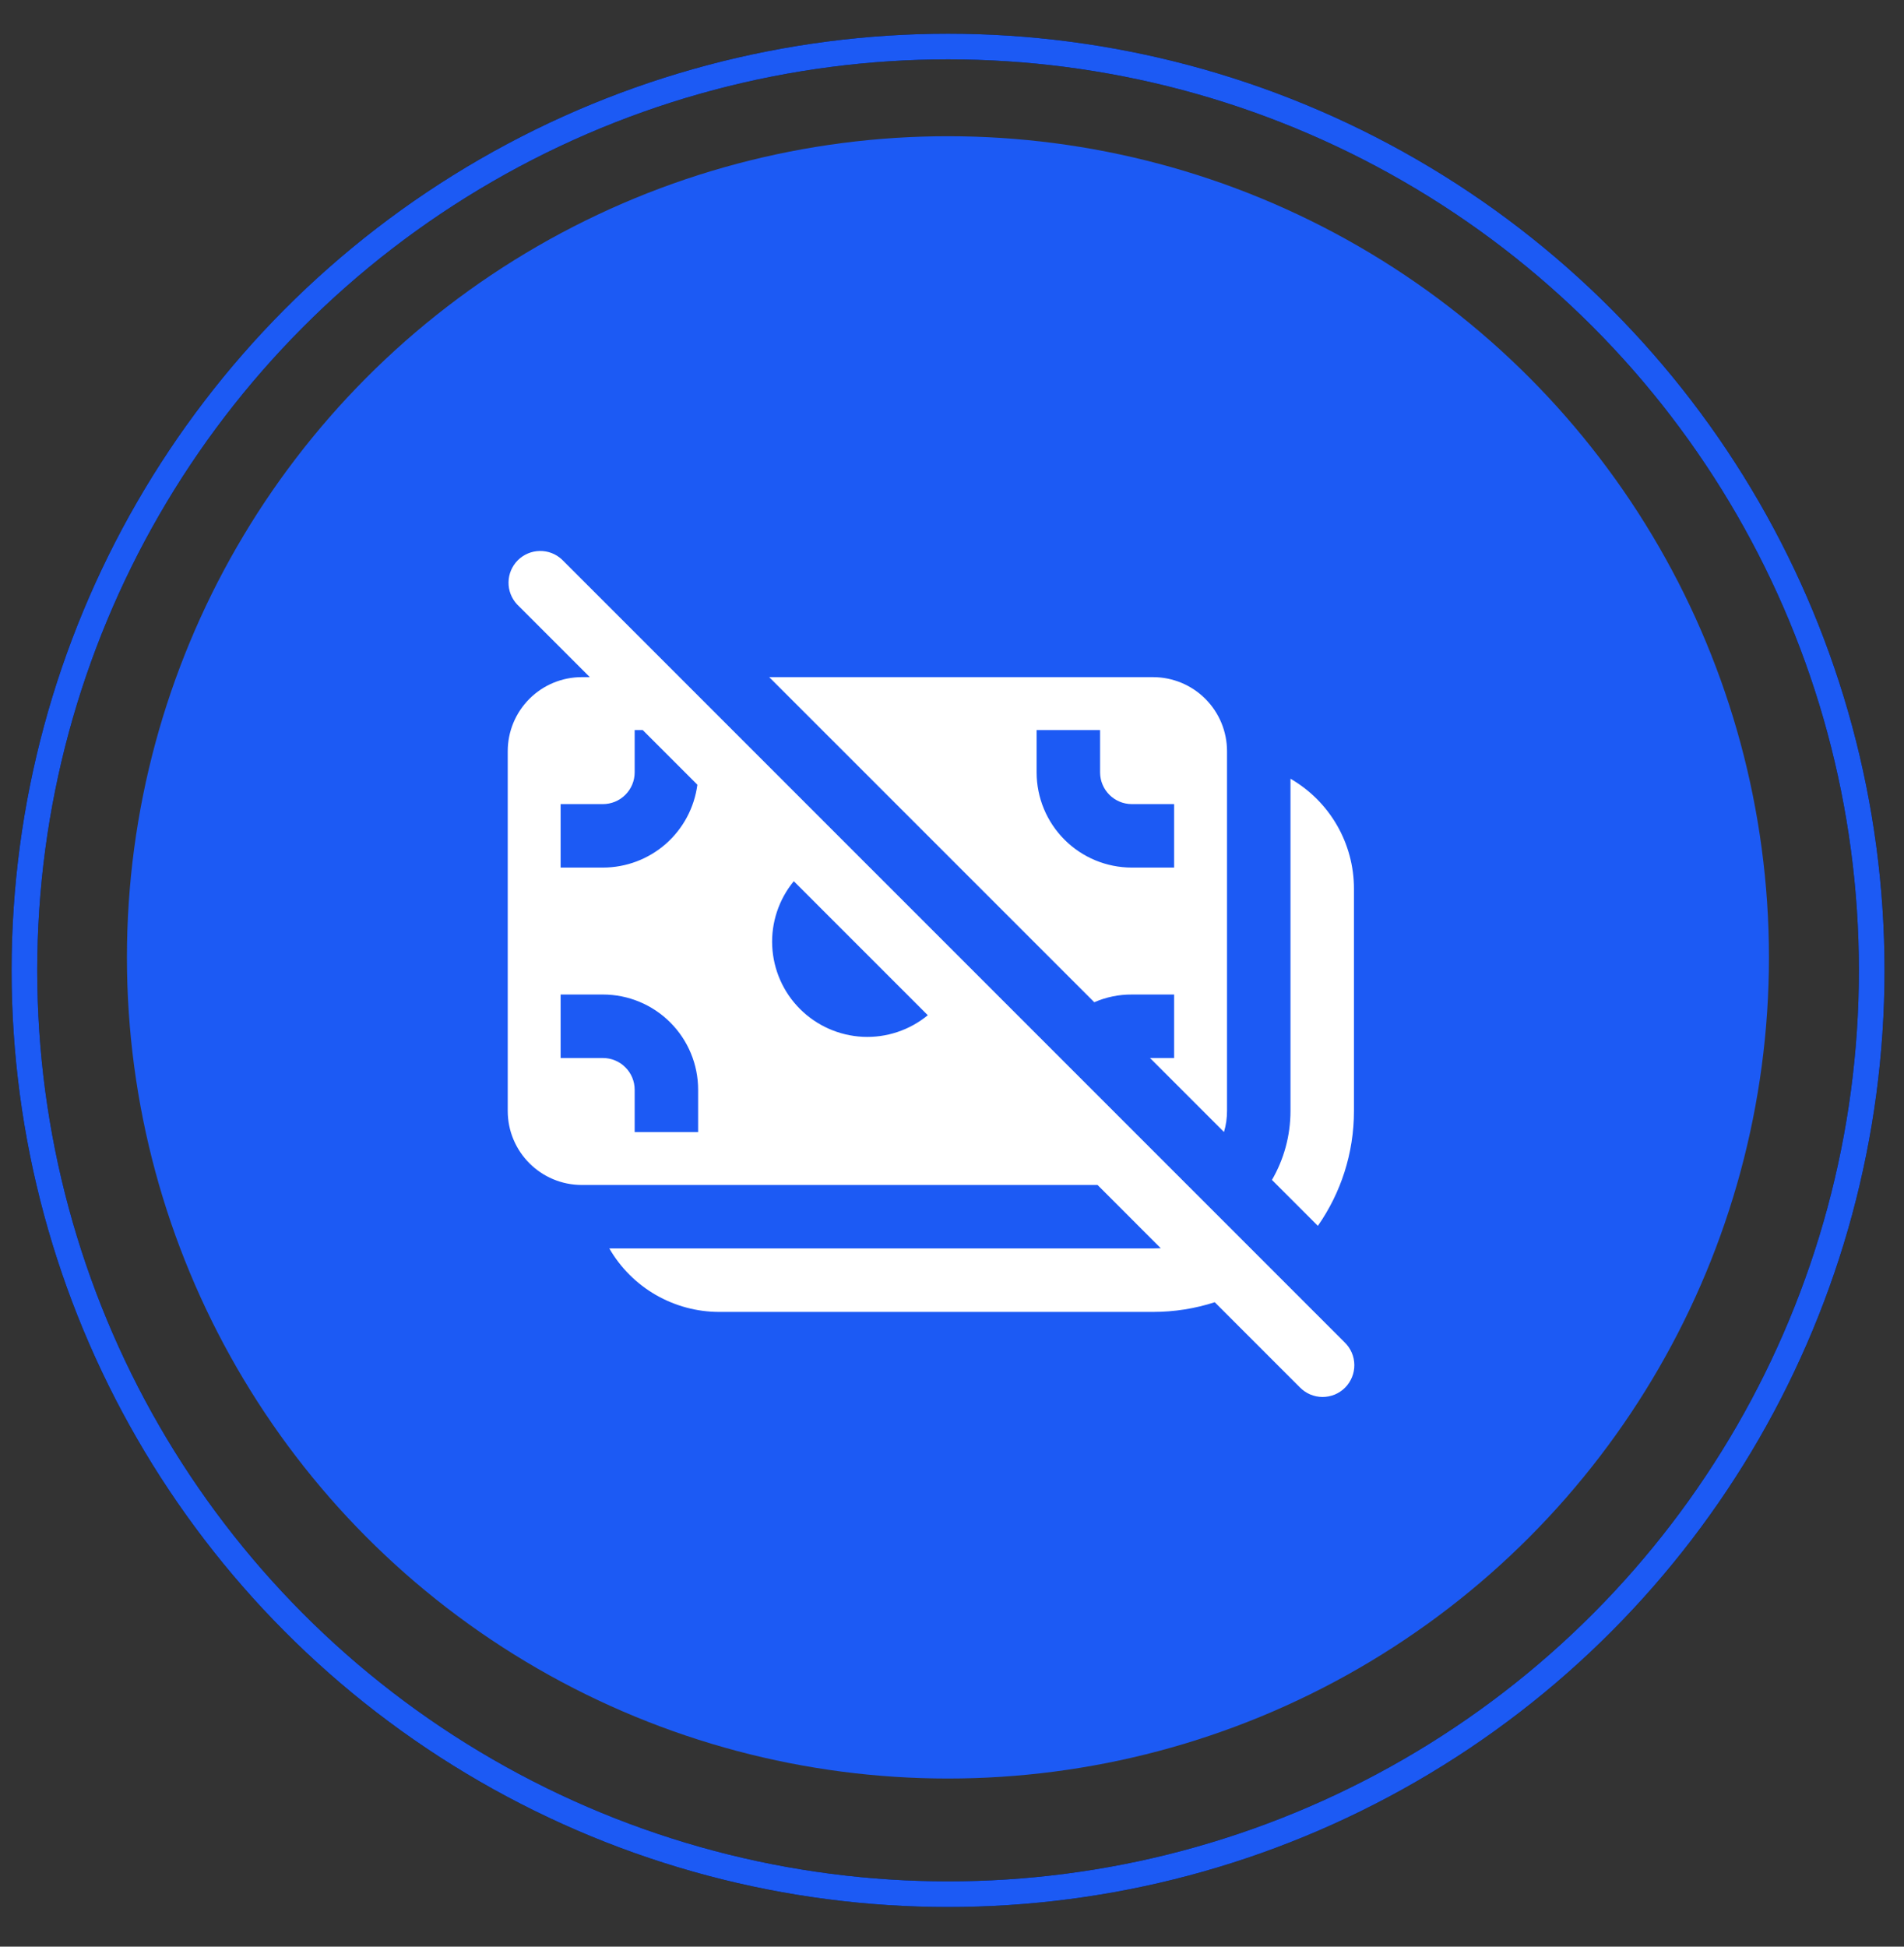 <svg width="45" height="46" viewBox="0 0 45 46" fill="none" xmlns="http://www.w3.org/2000/svg">
<rect x="0" y="0" width="45" height="46" fill="#333333" stroke="none"/>
<circle cx="22.404" cy="22.623" r="19.404" fill="#1C5AF4"/>
<path d="M13.28 13.221C13.138 13.088 12.95 13.016 12.755 13.02C12.561 13.023 12.376 13.102 12.238 13.239C12.101 13.377 12.022 13.562 12.019 13.756C12.015 13.951 12.088 14.139 12.22 14.281L13.94 16.001H13.75C13.286 16.001 12.841 16.185 12.513 16.513C12.184 16.842 12 17.287 12 17.751V26.251C12 27.217 12.784 28.001 13.75 28.001H25.94L27.434 29.496C27.373 29.499 27.311 29.501 27.25 29.501H14.401C14.664 29.957 15.043 30.336 15.499 30.599C15.956 30.862 16.473 31.001 17 31.001H27.25C27.76 31.001 28.25 30.921 28.71 30.772L30.72 32.782C30.789 32.853 30.872 32.91 30.963 32.95C31.055 32.989 31.154 33.01 31.253 33.011C31.353 33.011 31.451 32.992 31.544 32.955C31.636 32.917 31.719 32.861 31.79 32.791C31.86 32.72 31.916 32.636 31.953 32.544C31.991 32.452 32.01 32.353 32.009 32.254C32.008 32.154 31.988 32.056 31.948 31.964C31.909 31.873 31.852 31.79 31.78 31.721L13.28 13.221ZM21.928 23.99C21.496 24.345 20.948 24.527 20.39 24.5C19.831 24.472 19.303 24.238 18.908 23.843C18.512 23.448 18.279 22.92 18.251 22.361C18.224 21.803 18.406 21.255 18.761 20.823L21.928 23.99ZM15.19 17.251L16.482 18.543C16.411 19.084 16.145 19.582 15.735 19.942C15.324 20.302 14.796 20.501 14.25 20.501H13.25V19.001H14.25C14.449 19.001 14.64 18.922 14.78 18.781C14.921 18.64 15 18.45 15 18.251V17.251H15.19ZM14.25 25.001H13.25V23.501H14.25C14.847 23.501 15.419 23.738 15.841 24.16C16.263 24.582 16.5 25.154 16.5 25.751V26.751H15V25.751C15 25.552 14.921 25.361 14.78 25.221C14.64 25.08 14.449 25.001 14.25 25.001ZM27.75 25.001H27.18L28.928 26.749C28.976 26.59 29 26.424 29 26.251V17.751C29 17.287 28.816 16.842 28.487 16.513C28.159 16.185 27.714 16.001 27.25 16.001H18.18L25.863 23.683C26.143 23.561 26.445 23.499 26.75 23.501H27.75V25.001ZM26 17.251V18.251C26 18.665 26.336 19.001 26.75 19.001H27.75V20.501H26.75C26.153 20.501 25.581 20.264 25.159 19.842C24.737 19.42 24.5 18.848 24.5 18.251V17.251H26ZM30.062 27.882L31.147 28.967C31.685 28.197 32 27.261 32 26.251V21.001C32 20.474 31.862 19.956 31.598 19.5C31.335 19.044 30.956 18.665 30.5 18.402V26.251C30.5 26.845 30.34 27.403 30.062 27.882Z" fill="white"/>
<circle cx="22.407" cy="22.93" r="21.83" stroke="black" stroke-width="0.606"/>
<circle cx="22.407" cy="22.93" r="21.83" stroke="#1C5AF4" stroke-width="0.606"/>
</svg>
